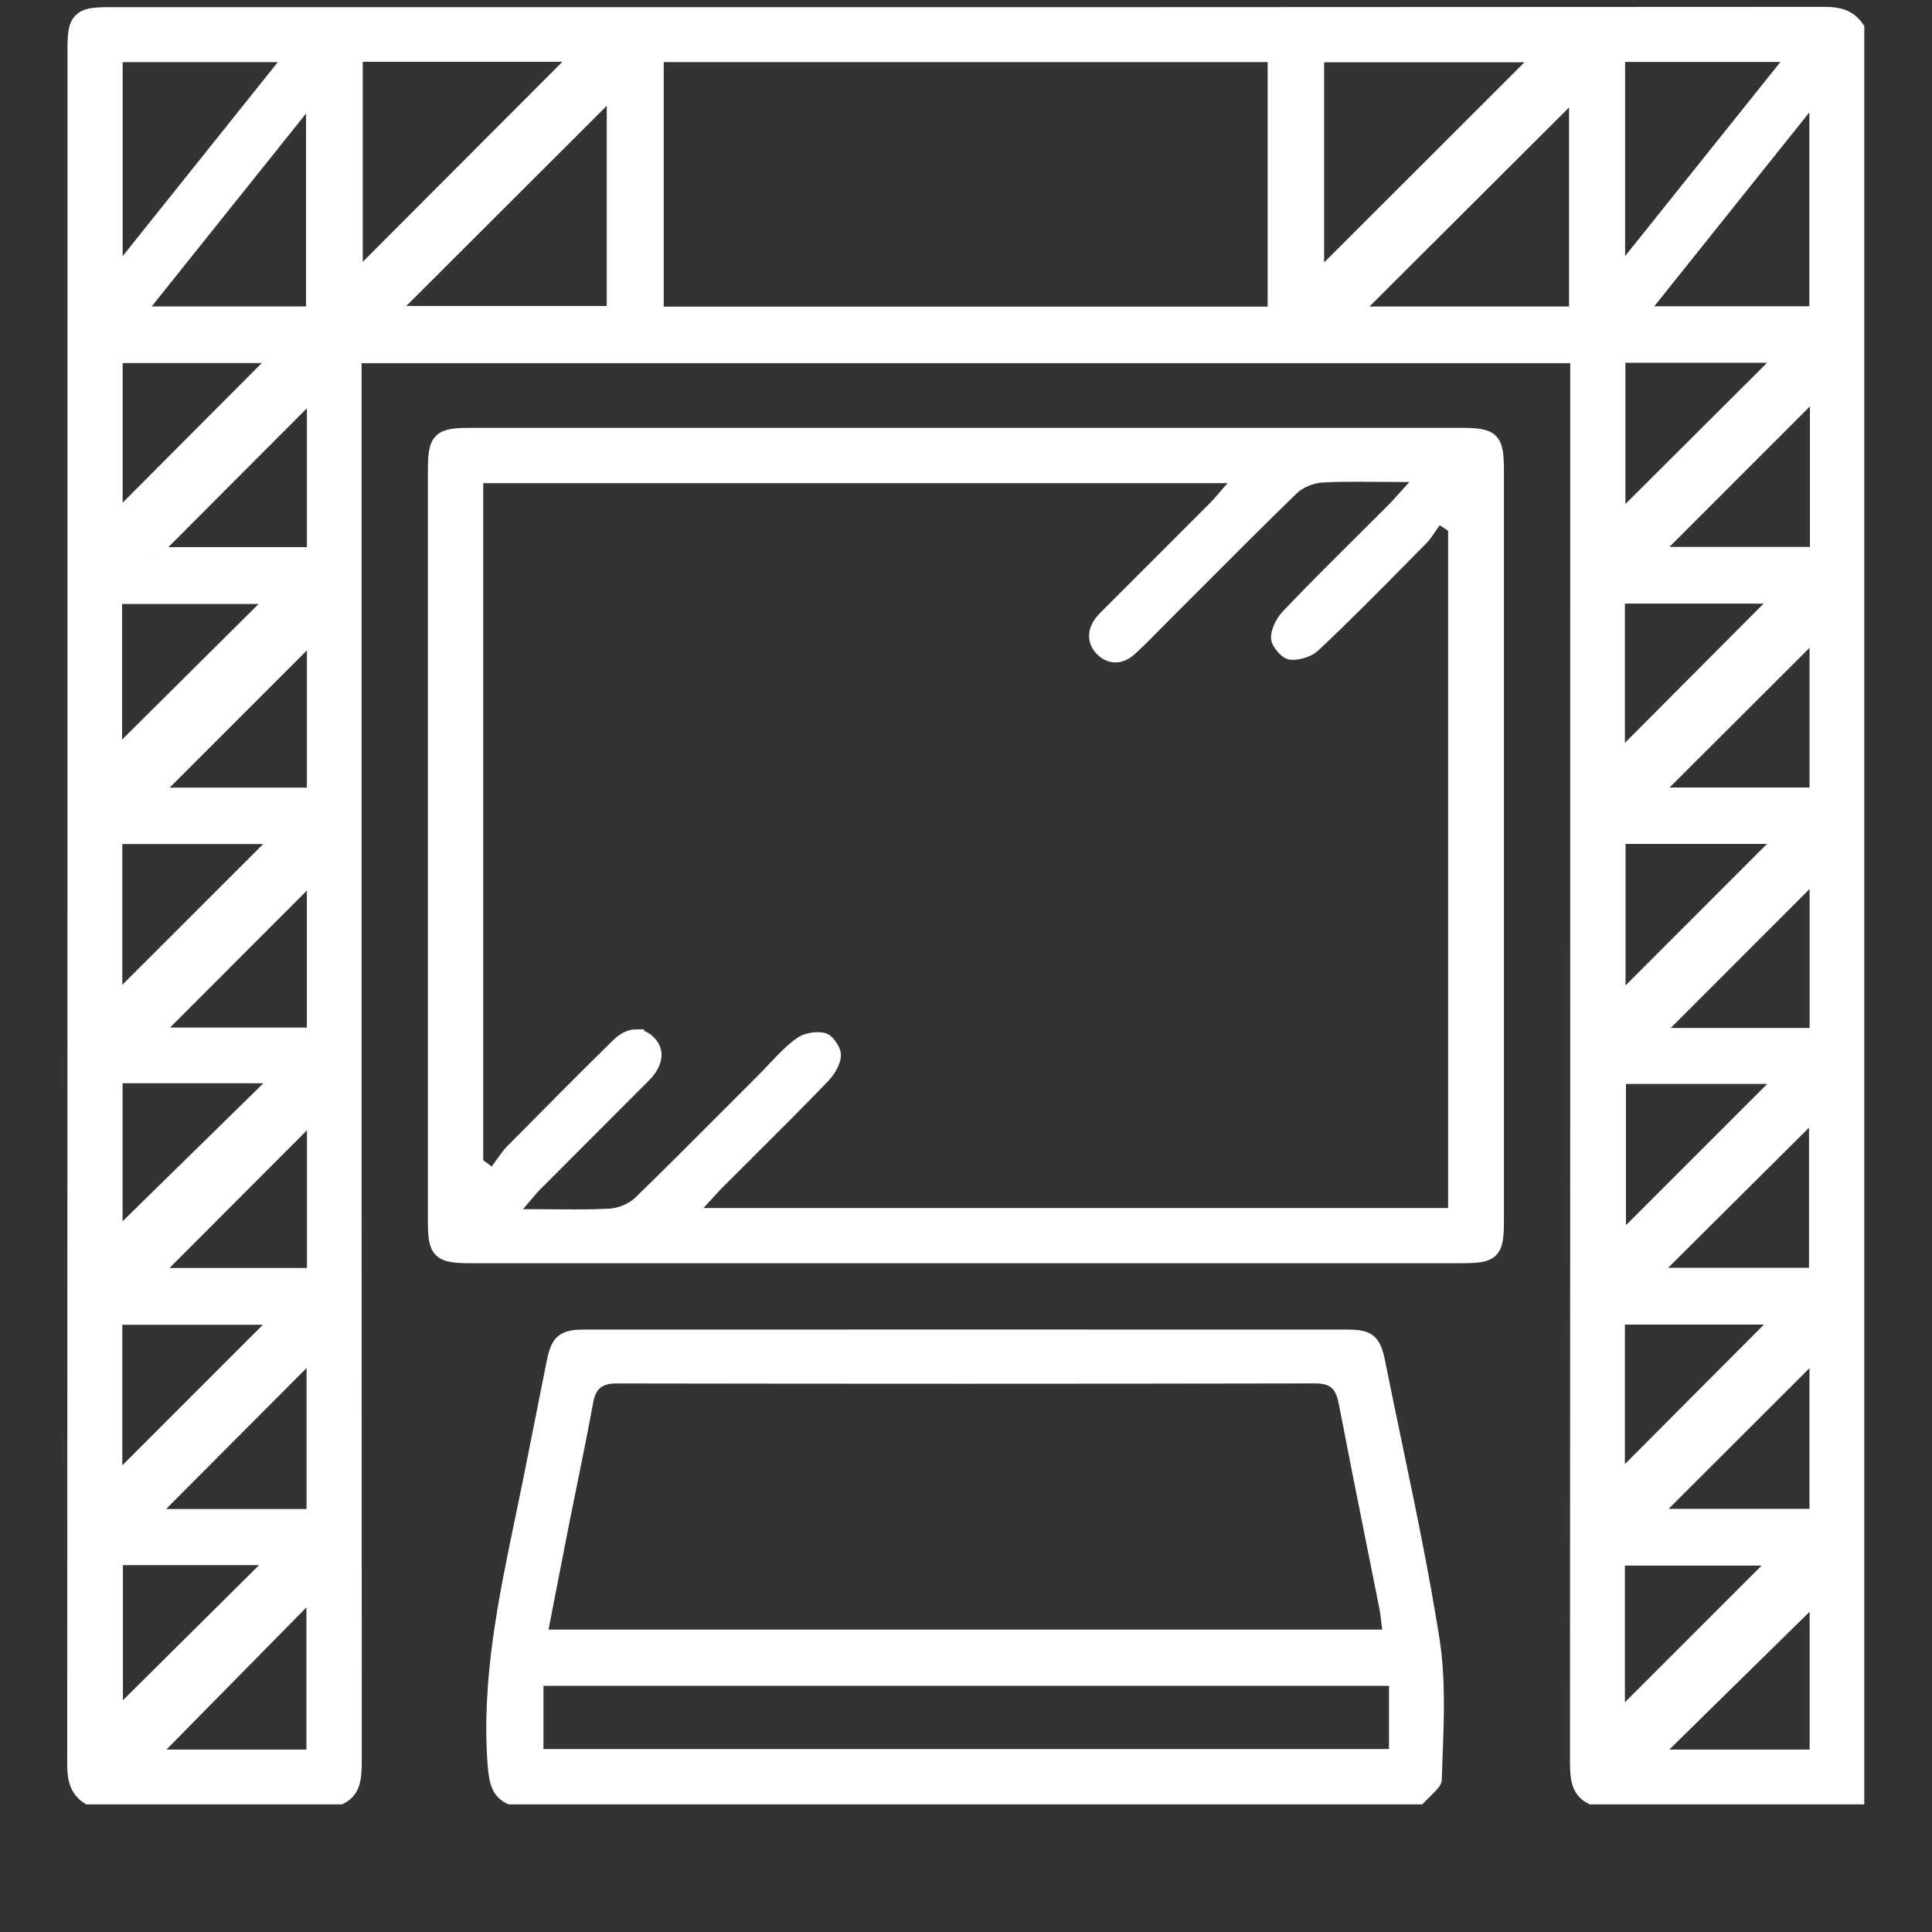 <svg xmlns="http://www.w3.org/2000/svg" width="128" height="128" viewBox="0 0 128 128" fill="none"><rect x="0" y="0" width="128" height="128" fill="#333333" stroke="none"/><g clip-path="url(#clip0_d_1522_16482)"><mask id="path-1-outside-1_1522_16482" maskUnits="userSpaceOnUse" x="4" y="0" width="120" height="120" fill="black"><rect fill="white" x="4" width="120" height="120"></rect><path d="M105.458 119C104.698 118.603 104.561 117.943 104.563 116.758C104.578 91.149 104.578 65.115 104.578 39.936V23.514H23.409V40.106C23.409 65.227 23.409 91.204 23.422 116.755C23.422 117.948 23.284 118.61 22.529 119H5.875C5.247 118.59 5 117.993 5 116.933C5.018 84.921 5.018 52.375 5.018 20.902V3.175C5.018 1.305 5.3 1.022 7.167 1.022H34.196C62.115 1.022 91.806 1.022 120.898 1C121.925 1 122.523 1.252 122.968 1.892V119H105.458ZM9.722 116.46H20.849V105.158L9.722 116.46ZM109.258 116.46H120.44V105.478L109.258 116.46ZM107.108 114.098L118.028 103.178H107.108V114.098ZM7.597 113.958L18.492 103.146H7.597V113.958ZM9.685 100.523H20.857V89.314L9.685 100.523ZM109.231 100.511H120.428V89.326L109.231 100.511ZM7.557 98.403L18.734 87.224H7.557V98.403ZM107.108 98.321L118.183 87.209H107.108V98.321ZM9.915 84.552H20.882V73.564L9.915 84.552ZM109.193 84.541H120.398V73.397L109.193 84.541ZM107.176 82.494L118.403 71.267H107.176V82.494ZM7.577 82.212L18.789 71.222H7.575V82.212H7.577ZM109.371 68.652H120.438V57.58L109.371 68.652ZM9.947 68.627H20.877V57.683L9.945 68.627H9.947ZM107.151 66.607L118.388 55.363H107.151V66.607ZM7.557 66.565L18.757 55.375H7.557V66.565ZM9.925 52.728H20.879V41.771L9.925 52.728ZM109.291 52.723H120.433V41.601L109.291 52.723ZM107.108 50.54L118.16 39.443H107.108V50.54ZM7.54 50.315L18.459 39.468H7.542V50.315H7.54ZM9.835 36.796H20.879V25.729L9.837 36.796H9.835ZM109.288 36.779H120.458V25.607L109.288 36.779ZM107.141 34.709L118.395 23.489H107.141V34.709ZM7.577 34.629L18.659 23.509H7.58V34.629H7.577ZM43.426 20.864H84.532V3.565H43.428V20.862L43.426 20.864ZM89.411 20.854H104.501V5.802L89.411 20.852V20.854ZM8.91 20.849H20.824V5.96L8.915 20.847L8.91 20.849ZM108.463 20.839H120.42V5.887L108.463 20.839ZM25.599 20.817H40.746V5.692L25.599 20.817ZM87.181 18.704L102.321 3.58H87.181V18.704ZM23.482 18.674L38.581 3.545H23.487V18.674H23.482ZM7.575 18.534L19.542 3.57H7.58V18.534H7.575ZM107.121 18.524L119.098 3.555H107.121V18.524Z"></path><path d="M33.821 119C33.186 118.695 32.954 118.19 32.859 116.967C32.424 111.457 33.559 106.005 34.656 100.733C34.841 99.843 35.026 98.953 35.206 98.061C35.724 95.473 36.239 92.883 36.754 90.296C37.031 88.901 37.341 88.638 38.704 88.636C47.133 88.631 55.565 88.631 63.995 88.631C72.425 88.631 80.857 88.631 89.287 88.636C90.649 88.636 90.959 88.901 91.236 90.296C91.599 92.103 91.981 93.938 92.351 95.713C93.236 99.948 94.149 104.325 94.831 108.655C95.226 111.172 95.124 113.847 95.026 116.435C95.006 116.932 94.989 117.43 94.974 117.925C94.944 118.067 94.569 118.427 94.346 118.645C94.226 118.76 94.106 118.877 93.989 119H33.821ZM35.459 116.425H92.571V111.145H35.459V116.425ZM40.866 91.108C39.626 91.108 38.979 91.638 38.761 92.828C38.439 94.608 38.071 96.413 37.714 98.16C37.534 99.043 37.354 99.925 37.179 100.81C36.871 102.363 36.571 103.915 36.264 105.495L35.679 108.51H92.204L92.089 107.66C92.071 107.523 92.054 107.393 92.039 107.265C92.006 106.983 91.974 106.715 91.919 106.44C91.636 105.023 91.354 103.608 91.069 102.19C90.456 99.133 89.824 95.971 89.224 92.856C88.989 91.631 88.369 91.108 87.152 91.108C79.512 91.123 71.655 91.131 63.785 91.131C55.915 91.131 48.601 91.123 40.871 91.111H40.861L40.866 91.108Z"></path><path d="M31.177 83.144C29.13 83.144 28.895 82.911 28.895 80.889C28.895 64.325 28.895 47.758 28.895 31.194C28.895 29.131 29.127 28.894 31.152 28.894C42.301 28.894 53.453 28.894 64.606 28.894H96.814C98.859 28.894 99.092 29.128 99.092 31.166C99.092 47.73 99.092 64.297 99.092 80.861C99.092 82.931 98.882 83.144 96.839 83.144H81.017H31.177ZM42.132 68.747C42.414 68.747 42.686 68.869 42.934 69.114C43.714 69.874 42.974 70.807 42.729 71.072C42.606 71.204 42.477 71.332 42.349 71.459L42.176 71.629L40.636 73.172C38.869 74.942 37.102 76.709 35.337 78.481C35.164 78.654 35.012 78.839 34.834 79.051C34.744 79.159 34.644 79.281 34.524 79.419L33.467 80.656H35.094C35.637 80.656 36.159 80.661 36.672 80.666C37.162 80.671 37.639 80.674 38.107 80.674C39.004 80.674 39.697 80.659 40.356 80.626C41.124 80.586 41.944 80.246 42.447 79.759C44.469 77.796 46.489 75.769 48.444 73.809C49.176 73.074 49.909 72.342 50.641 71.609C50.884 71.367 51.121 71.114 51.359 70.862C51.949 70.237 52.506 69.644 53.144 69.202C53.376 69.042 53.786 68.932 54.163 68.932C54.326 68.932 54.476 68.952 54.583 68.989C54.778 69.062 55.161 69.604 55.168 69.877C55.178 70.234 54.881 70.819 54.481 71.237C52.851 72.934 51.154 74.627 49.509 76.261C48.841 76.927 48.171 77.591 47.506 78.259C47.304 78.461 47.114 78.671 46.894 78.914C46.781 79.036 46.659 79.171 46.521 79.321L45.359 80.581H96.489V34.868L95.247 34.058L94.827 34.636C94.742 34.753 94.659 34.876 94.579 34.996C94.432 35.216 94.294 35.423 94.142 35.578C93.702 36.021 93.264 36.466 92.827 36.908C90.927 38.836 88.96 40.826 86.96 42.703C86.682 42.963 86.115 43.168 85.665 43.168C85.59 43.168 85.525 43.163 85.467 43.151C85.242 43.093 84.785 42.548 84.757 42.306C84.717 41.941 85.007 41.281 85.377 40.893C87.017 39.168 88.737 37.458 90.402 35.806C91.079 35.133 91.754 34.461 92.427 33.786C92.624 33.588 92.807 33.383 93.039 33.123C93.164 32.986 93.304 32.828 93.472 32.643L94.614 31.388H92.917C92.349 31.388 91.809 31.383 91.287 31.378C90.794 31.373 90.317 31.371 89.849 31.371C88.954 31.371 88.264 31.386 87.609 31.421C86.85 31.461 86.03 31.806 85.52 32.303C83.407 34.358 81.292 36.476 79.247 38.526C78.525 39.251 77.802 39.976 77.078 40.698C76.87 40.906 76.662 41.115 76.457 41.325C75.915 41.876 75.355 42.446 74.78 42.961C74.503 43.208 74.198 43.34 73.903 43.34C73.608 43.34 73.325 43.213 73.08 42.971C72.583 42.478 72.575 41.843 73.063 41.233C73.203 41.058 73.378 40.886 73.56 40.706L73.73 40.538L76.12 38.148C77.605 36.663 79.092 35.178 80.575 33.691C80.765 33.501 80.932 33.306 81.125 33.078C81.22 32.966 81.325 32.843 81.445 32.708L82.542 31.463H31.469V77.144L32.682 78.044L33.129 77.451C33.229 77.319 33.327 77.181 33.424 77.044C33.609 76.781 33.787 76.531 33.982 76.334C36.567 73.719 38.747 71.527 40.979 69.327C41.367 68.944 41.767 68.742 42.132 68.742V68.747Z"></path></mask><path d="M105.458 119C104.698 118.603 104.561 117.943 104.563 116.758C104.578 91.149 104.578 65.115 104.578 39.936V23.514H23.409V40.106C23.409 65.227 23.409 91.204 23.422 116.755C23.422 117.948 23.284 118.61 22.529 119H5.875C5.247 118.59 5 117.993 5 116.933C5.018 84.921 5.018 52.375 5.018 20.902V3.175C5.018 1.305 5.3 1.022 7.167 1.022H34.196C62.115 1.022 91.806 1.022 120.898 1C121.925 1 122.523 1.252 122.968 1.892V119H105.458ZM9.722 116.46H20.849V105.158L9.722 116.46ZM109.258 116.46H120.44V105.478L109.258 116.46ZM107.108 114.098L118.028 103.178H107.108V114.098ZM7.597 113.958L18.492 103.146H7.597V113.958ZM9.685 100.523H20.857V89.314L9.685 100.523ZM109.231 100.511H120.428V89.326L109.231 100.511ZM7.557 98.403L18.734 87.224H7.557V98.403ZM107.108 98.321L118.183 87.209H107.108V98.321ZM9.915 84.552H20.882V73.564L9.915 84.552ZM109.193 84.541H120.398V73.397L109.193 84.541ZM107.176 82.494L118.403 71.267H107.176V82.494ZM7.577 82.212L18.789 71.222H7.575V82.212H7.577ZM109.371 68.652H120.438V57.58L109.371 68.652ZM9.947 68.627H20.877V57.683L9.945 68.627H9.947ZM107.151 66.607L118.388 55.363H107.151V66.607ZM7.557 66.565L18.757 55.375H7.557V66.565ZM9.925 52.728H20.879V41.771L9.925 52.728ZM109.291 52.723H120.433V41.601L109.291 52.723ZM107.108 50.54L118.16 39.443H107.108V50.54ZM7.54 50.315L18.459 39.468H7.542V50.315H7.54ZM9.835 36.796H20.879V25.729L9.837 36.796H9.835ZM109.288 36.779H120.458V25.607L109.288 36.779ZM107.141 34.709L118.395 23.489H107.141V34.709ZM7.577 34.629L18.659 23.509H7.58V34.629H7.577ZM43.426 20.864H84.532V3.565H43.428V20.862L43.426 20.864ZM89.411 20.854H104.501V5.802L89.411 20.852V20.854ZM8.91 20.849H20.824V5.96L8.915 20.847L8.91 20.849ZM108.463 20.839H120.42V5.887L108.463 20.839ZM25.599 20.817H40.746V5.692L25.599 20.817ZM87.181 18.704L102.321 3.58H87.181V18.704ZM23.482 18.674L38.581 3.545H23.487V18.674H23.482ZM7.575 18.534L19.542 3.57H7.58V18.534H7.575ZM107.121 18.524L119.098 3.555H107.121V18.524Z" fill="white"></path><path d="M33.821 119C33.186 118.695 32.954 118.19 32.859 116.967C32.424 111.457 33.559 106.005 34.656 100.733C34.841 99.843 35.026 98.953 35.206 98.061C35.724 95.473 36.239 92.883 36.754 90.296C37.031 88.901 37.341 88.638 38.704 88.636C47.133 88.631 55.565 88.631 63.995 88.631C72.425 88.631 80.857 88.631 89.287 88.636C90.649 88.636 90.959 88.901 91.236 90.296C91.599 92.103 91.981 93.938 92.351 95.713C93.236 99.948 94.149 104.325 94.831 108.655C95.226 111.172 95.124 113.847 95.026 116.435C95.006 116.932 94.989 117.43 94.974 117.925C94.944 118.067 94.569 118.427 94.346 118.645C94.226 118.76 94.106 118.877 93.989 119H33.821ZM35.459 116.425H92.571V111.145H35.459V116.425ZM40.866 91.108C39.626 91.108 38.979 91.638 38.761 92.828C38.439 94.608 38.071 96.413 37.714 98.16C37.534 99.043 37.354 99.925 37.179 100.81C36.871 102.363 36.571 103.915 36.264 105.495L35.679 108.51H92.204L92.089 107.66C92.071 107.523 92.054 107.393 92.039 107.265C92.006 106.983 91.974 106.715 91.919 106.44C91.636 105.023 91.354 103.608 91.069 102.19C90.456 99.133 89.824 95.971 89.224 92.856C88.989 91.631 88.369 91.108 87.152 91.108C79.512 91.123 71.655 91.131 63.785 91.131C55.915 91.131 48.601 91.123 40.871 91.111H40.861L40.866 91.108Z" fill="white"></path><path d="M31.177 83.144C29.13 83.144 28.895 82.911 28.895 80.889C28.895 64.325 28.895 47.758 28.895 31.194C28.895 29.131 29.127 28.894 31.152 28.894C42.301 28.894 53.453 28.894 64.606 28.894H96.814C98.859 28.894 99.092 29.128 99.092 31.166C99.092 47.73 99.092 64.297 99.092 80.861C99.092 82.931 98.882 83.144 96.839 83.144H81.017H31.177ZM42.132 68.747C42.414 68.747 42.686 68.869 42.934 69.114C43.714 69.874 42.974 70.807 42.729 71.072C42.606 71.204 42.477 71.332 42.349 71.459L42.176 71.629L40.636 73.172C38.869 74.942 37.102 76.709 35.337 78.481C35.164 78.654 35.012 78.839 34.834 79.051C34.744 79.159 34.644 79.281 34.524 79.419L33.467 80.656H35.094C35.637 80.656 36.159 80.661 36.672 80.666C37.162 80.671 37.639 80.674 38.107 80.674C39.004 80.674 39.697 80.659 40.356 80.626C41.124 80.586 41.944 80.246 42.447 79.759C44.469 77.796 46.489 75.769 48.444 73.809C49.176 73.074 49.909 72.342 50.641 71.609C50.884 71.367 51.121 71.114 51.359 70.862C51.949 70.237 52.506 69.644 53.144 69.202C53.376 69.042 53.786 68.932 54.163 68.932C54.326 68.932 54.476 68.952 54.583 68.989C54.778 69.062 55.161 69.604 55.168 69.877C55.178 70.234 54.881 70.819 54.481 71.237C52.851 72.934 51.154 74.627 49.509 76.261C48.841 76.927 48.171 77.591 47.506 78.259C47.304 78.461 47.114 78.671 46.894 78.914C46.781 79.036 46.659 79.171 46.521 79.321L45.359 80.581H96.489V34.868L95.247 34.058L94.827 34.636C94.742 34.753 94.659 34.876 94.579 34.996C94.432 35.216 94.294 35.423 94.142 35.578C93.702 36.021 93.264 36.466 92.827 36.908C90.927 38.836 88.96 40.826 86.96 42.703C86.682 42.963 86.115 43.168 85.665 43.168C85.59 43.168 85.525 43.163 85.467 43.151C85.242 43.093 84.785 42.548 84.757 42.306C84.717 41.941 85.007 41.281 85.377 40.893C87.017 39.168 88.737 37.458 90.402 35.806C91.079 35.133 91.754 34.461 92.427 33.786C92.624 33.588 92.807 33.383 93.039 33.123C93.164 32.986 93.304 32.828 93.472 32.643L94.614 31.388H92.917C92.349 31.388 91.809 31.383 91.287 31.378C90.794 31.373 90.317 31.371 89.849 31.371C88.954 31.371 88.264 31.386 87.609 31.421C86.85 31.461 86.03 31.806 85.52 32.303C83.407 34.358 81.292 36.476 79.247 38.526C78.525 39.251 77.802 39.976 77.078 40.698C76.87 40.906 76.662 41.115 76.457 41.325C75.915 41.876 75.355 42.446 74.78 42.961C74.503 43.208 74.198 43.34 73.903 43.34C73.608 43.34 73.325 43.213 73.08 42.971C72.583 42.478 72.575 41.843 73.063 41.233C73.203 41.058 73.378 40.886 73.56 40.706L73.73 40.538L76.12 38.148C77.605 36.663 79.092 35.178 80.575 33.691C80.765 33.501 80.932 33.306 81.125 33.078C81.22 32.966 81.325 32.843 81.445 32.708L82.542 31.463H31.469V77.144L32.682 78.044L33.129 77.451C33.229 77.319 33.327 77.181 33.424 77.044C33.609 76.781 33.787 76.531 33.982 76.334C36.567 73.719 38.747 71.527 40.979 69.327C41.367 68.944 41.767 68.742 42.132 68.742V68.747Z" fill="white"></path><path d="M105.458 119C104.698 118.603 104.561 117.943 104.563 116.758C104.578 91.149 104.578 65.115 104.578 39.936V23.514H23.409V40.106C23.409 65.227 23.409 91.204 23.422 116.755C23.422 117.948 23.284 118.61 22.529 119H5.875C5.247 118.59 5 117.993 5 116.933C5.018 84.921 5.018 52.375 5.018 20.902V3.175C5.018 1.305 5.3 1.022 7.167 1.022H34.196C62.115 1.022 91.806 1.022 120.898 1C121.925 1 122.523 1.252 122.968 1.892V119H105.458ZM9.722 116.46H20.849V105.158L9.722 116.46ZM109.258 116.46H120.44V105.478L109.258 116.46ZM107.108 114.098L118.028 103.178H107.108V114.098ZM7.597 113.958L18.492 103.146H7.597V113.958ZM9.685 100.523H20.857V89.314L9.685 100.523ZM109.231 100.511H120.428V89.326L109.231 100.511ZM7.557 98.403L18.734 87.224H7.557V98.403ZM107.108 98.321L118.183 87.209H107.108V98.321ZM9.915 84.552H20.882V73.564L9.915 84.552ZM109.193 84.541H120.398V73.397L109.193 84.541ZM107.176 82.494L118.403 71.267H107.176V82.494ZM7.577 82.212L18.789 71.222H7.575V82.212H7.577ZM109.371 68.652H120.438V57.58L109.371 68.652ZM9.947 68.627H20.877V57.683L9.945 68.627H9.947ZM107.151 66.607L118.388 55.363H107.151V66.607ZM7.557 66.565L18.757 55.375H7.557V66.565ZM9.925 52.728H20.879V41.771L9.925 52.728ZM109.291 52.723H120.433V41.601L109.291 52.723ZM107.108 50.54L118.16 39.443H107.108V50.54ZM7.54 50.315L18.459 39.468H7.542V50.315H7.54ZM9.835 36.796H20.879V25.729L9.837 36.796H9.835ZM109.288 36.779H120.458V25.607L109.288 36.779ZM107.141 34.709L118.395 23.489H107.141V34.709ZM7.577 34.629L18.659 23.509H7.58V34.629H7.577ZM43.426 20.864H84.532V3.565H43.428V20.862L43.426 20.864ZM89.411 20.854H104.501V5.802L89.411 20.852V20.854ZM8.91 20.849H20.824V5.96L8.915 20.847L8.91 20.849ZM108.463 20.839H120.42V5.887L108.463 20.839ZM25.599 20.817H40.746V5.692L25.599 20.817ZM87.181 18.704L102.321 3.58H87.181V18.704ZM23.482 18.674L38.581 3.545H23.487V18.674H23.482ZM7.575 18.534L19.542 3.57H7.58V18.534H7.575ZM107.121 18.524L119.098 3.555H107.121V18.524Z" stroke="white" stroke-width="1.093" mask="url(#path-1-outside-1_1522_16482)"></path><path d="M33.821 119C33.186 118.695 32.954 118.19 32.859 116.967C32.424 111.457 33.559 106.005 34.656 100.733C34.841 99.843 35.026 98.953 35.206 98.061C35.724 95.473 36.239 92.883 36.754 90.296C37.031 88.901 37.341 88.638 38.704 88.636C47.133 88.631 55.565 88.631 63.995 88.631C72.425 88.631 80.857 88.631 89.287 88.636C90.649 88.636 90.959 88.901 91.236 90.296C91.599 92.103 91.981 93.938 92.351 95.713C93.236 99.948 94.149 104.325 94.831 108.655C95.226 111.172 95.124 113.847 95.026 116.435C95.006 116.932 94.989 117.43 94.974 117.925C94.944 118.067 94.569 118.427 94.346 118.645C94.226 118.76 94.106 118.877 93.989 119H33.821ZM35.459 116.425H92.571V111.145H35.459V116.425ZM40.866 91.108C39.626 91.108 38.979 91.638 38.761 92.828C38.439 94.608 38.071 96.413 37.714 98.16C37.534 99.043 37.354 99.925 37.179 100.81C36.871 102.363 36.571 103.915 36.264 105.495L35.679 108.51H92.204L92.089 107.66C92.071 107.523 92.054 107.393 92.039 107.265C92.006 106.983 91.974 106.715 91.919 106.44C91.636 105.023 91.354 103.608 91.069 102.19C90.456 99.133 89.824 95.971 89.224 92.856C88.989 91.631 88.369 91.108 87.152 91.108C79.512 91.123 71.655 91.131 63.785 91.131C55.915 91.131 48.601 91.123 40.871 91.111H40.861L40.866 91.108Z" stroke="white" stroke-width="1.093" mask="url(#path-1-outside-1_1522_16482)"></path><path d="M31.177 83.144C29.13 83.144 28.895 82.911 28.895 80.889C28.895 64.325 28.895 47.758 28.895 31.194C28.895 29.131 29.127 28.894 31.152 28.894C42.301 28.894 53.453 28.894 64.606 28.894H96.814C98.859 28.894 99.092 29.128 99.092 31.166C99.092 47.73 99.092 64.297 99.092 80.861C99.092 82.931 98.882 83.144 96.839 83.144H81.017H31.177ZM42.132 68.747C42.414 68.747 42.686 68.869 42.934 69.114C43.714 69.874 42.974 70.807 42.729 71.072C42.606 71.204 42.477 71.332 42.349 71.459L42.176 71.629L40.636 73.172C38.869 74.942 37.102 76.709 35.337 78.481C35.164 78.654 35.012 78.839 34.834 79.051C34.744 79.159 34.644 79.281 34.524 79.419L33.467 80.656H35.094C35.637 80.656 36.159 80.661 36.672 80.666C37.162 80.671 37.639 80.674 38.107 80.674C39.004 80.674 39.697 80.659 40.356 80.626C41.124 80.586 41.944 80.246 42.447 79.759C44.469 77.796 46.489 75.769 48.444 73.809C49.176 73.074 49.909 72.342 50.641 71.609C50.884 71.367 51.121 71.114 51.359 70.862C51.949 70.237 52.506 69.644 53.144 69.202C53.376 69.042 53.786 68.932 54.163 68.932C54.326 68.932 54.476 68.952 54.583 68.989C54.778 69.062 55.161 69.604 55.168 69.877C55.178 70.234 54.881 70.819 54.481 71.237C52.851 72.934 51.154 74.627 49.509 76.261C48.841 76.927 48.171 77.591 47.506 78.259C47.304 78.461 47.114 78.671 46.894 78.914C46.781 79.036 46.659 79.171 46.521 79.321L45.359 80.581H96.489V34.868L95.247 34.058L94.827 34.636C94.742 34.753 94.659 34.876 94.579 34.996C94.432 35.216 94.294 35.423 94.142 35.578C93.702 36.021 93.264 36.466 92.827 36.908C90.927 38.836 88.96 40.826 86.96 42.703C86.682 42.963 86.115 43.168 85.665 43.168C85.59 43.168 85.525 43.163 85.467 43.151C85.242 43.093 84.785 42.548 84.757 42.306C84.717 41.941 85.007 41.281 85.377 40.893C87.017 39.168 88.737 37.458 90.402 35.806C91.079 35.133 91.754 34.461 92.427 33.786C92.624 33.588 92.807 33.383 93.039 33.123C93.164 32.986 93.304 32.828 93.472 32.643L94.614 31.388H92.917C92.349 31.388 91.809 31.383 91.287 31.378C90.794 31.373 90.317 31.371 89.849 31.371C88.954 31.371 88.264 31.386 87.609 31.421C86.85 31.461 86.03 31.806 85.52 32.303C83.407 34.358 81.292 36.476 79.247 38.526C78.525 39.251 77.802 39.976 77.078 40.698C76.87 40.906 76.662 41.115 76.457 41.325C75.915 41.876 75.355 42.446 74.78 42.961C74.503 43.208 74.198 43.34 73.903 43.34C73.608 43.34 73.325 43.213 73.08 42.971C72.583 42.478 72.575 41.843 73.063 41.233C73.203 41.058 73.378 40.886 73.56 40.706L73.73 40.538L76.12 38.148C77.605 36.663 79.092 35.178 80.575 33.691C80.765 33.501 80.932 33.306 81.125 33.078C81.22 32.966 81.325 32.843 81.445 32.708L82.542 31.463H31.469V77.144L32.682 78.044L33.129 77.451C33.229 77.319 33.327 77.181 33.424 77.044C33.609 76.781 33.787 76.531 33.982 76.334C36.567 73.719 38.747 71.527 40.979 69.327C41.367 68.944 41.767 68.742 42.132 68.742V68.747Z" stroke="white" stroke-width="1.093" mask="url(#path-1-outside-1_1522_16482)"></path></g></svg>